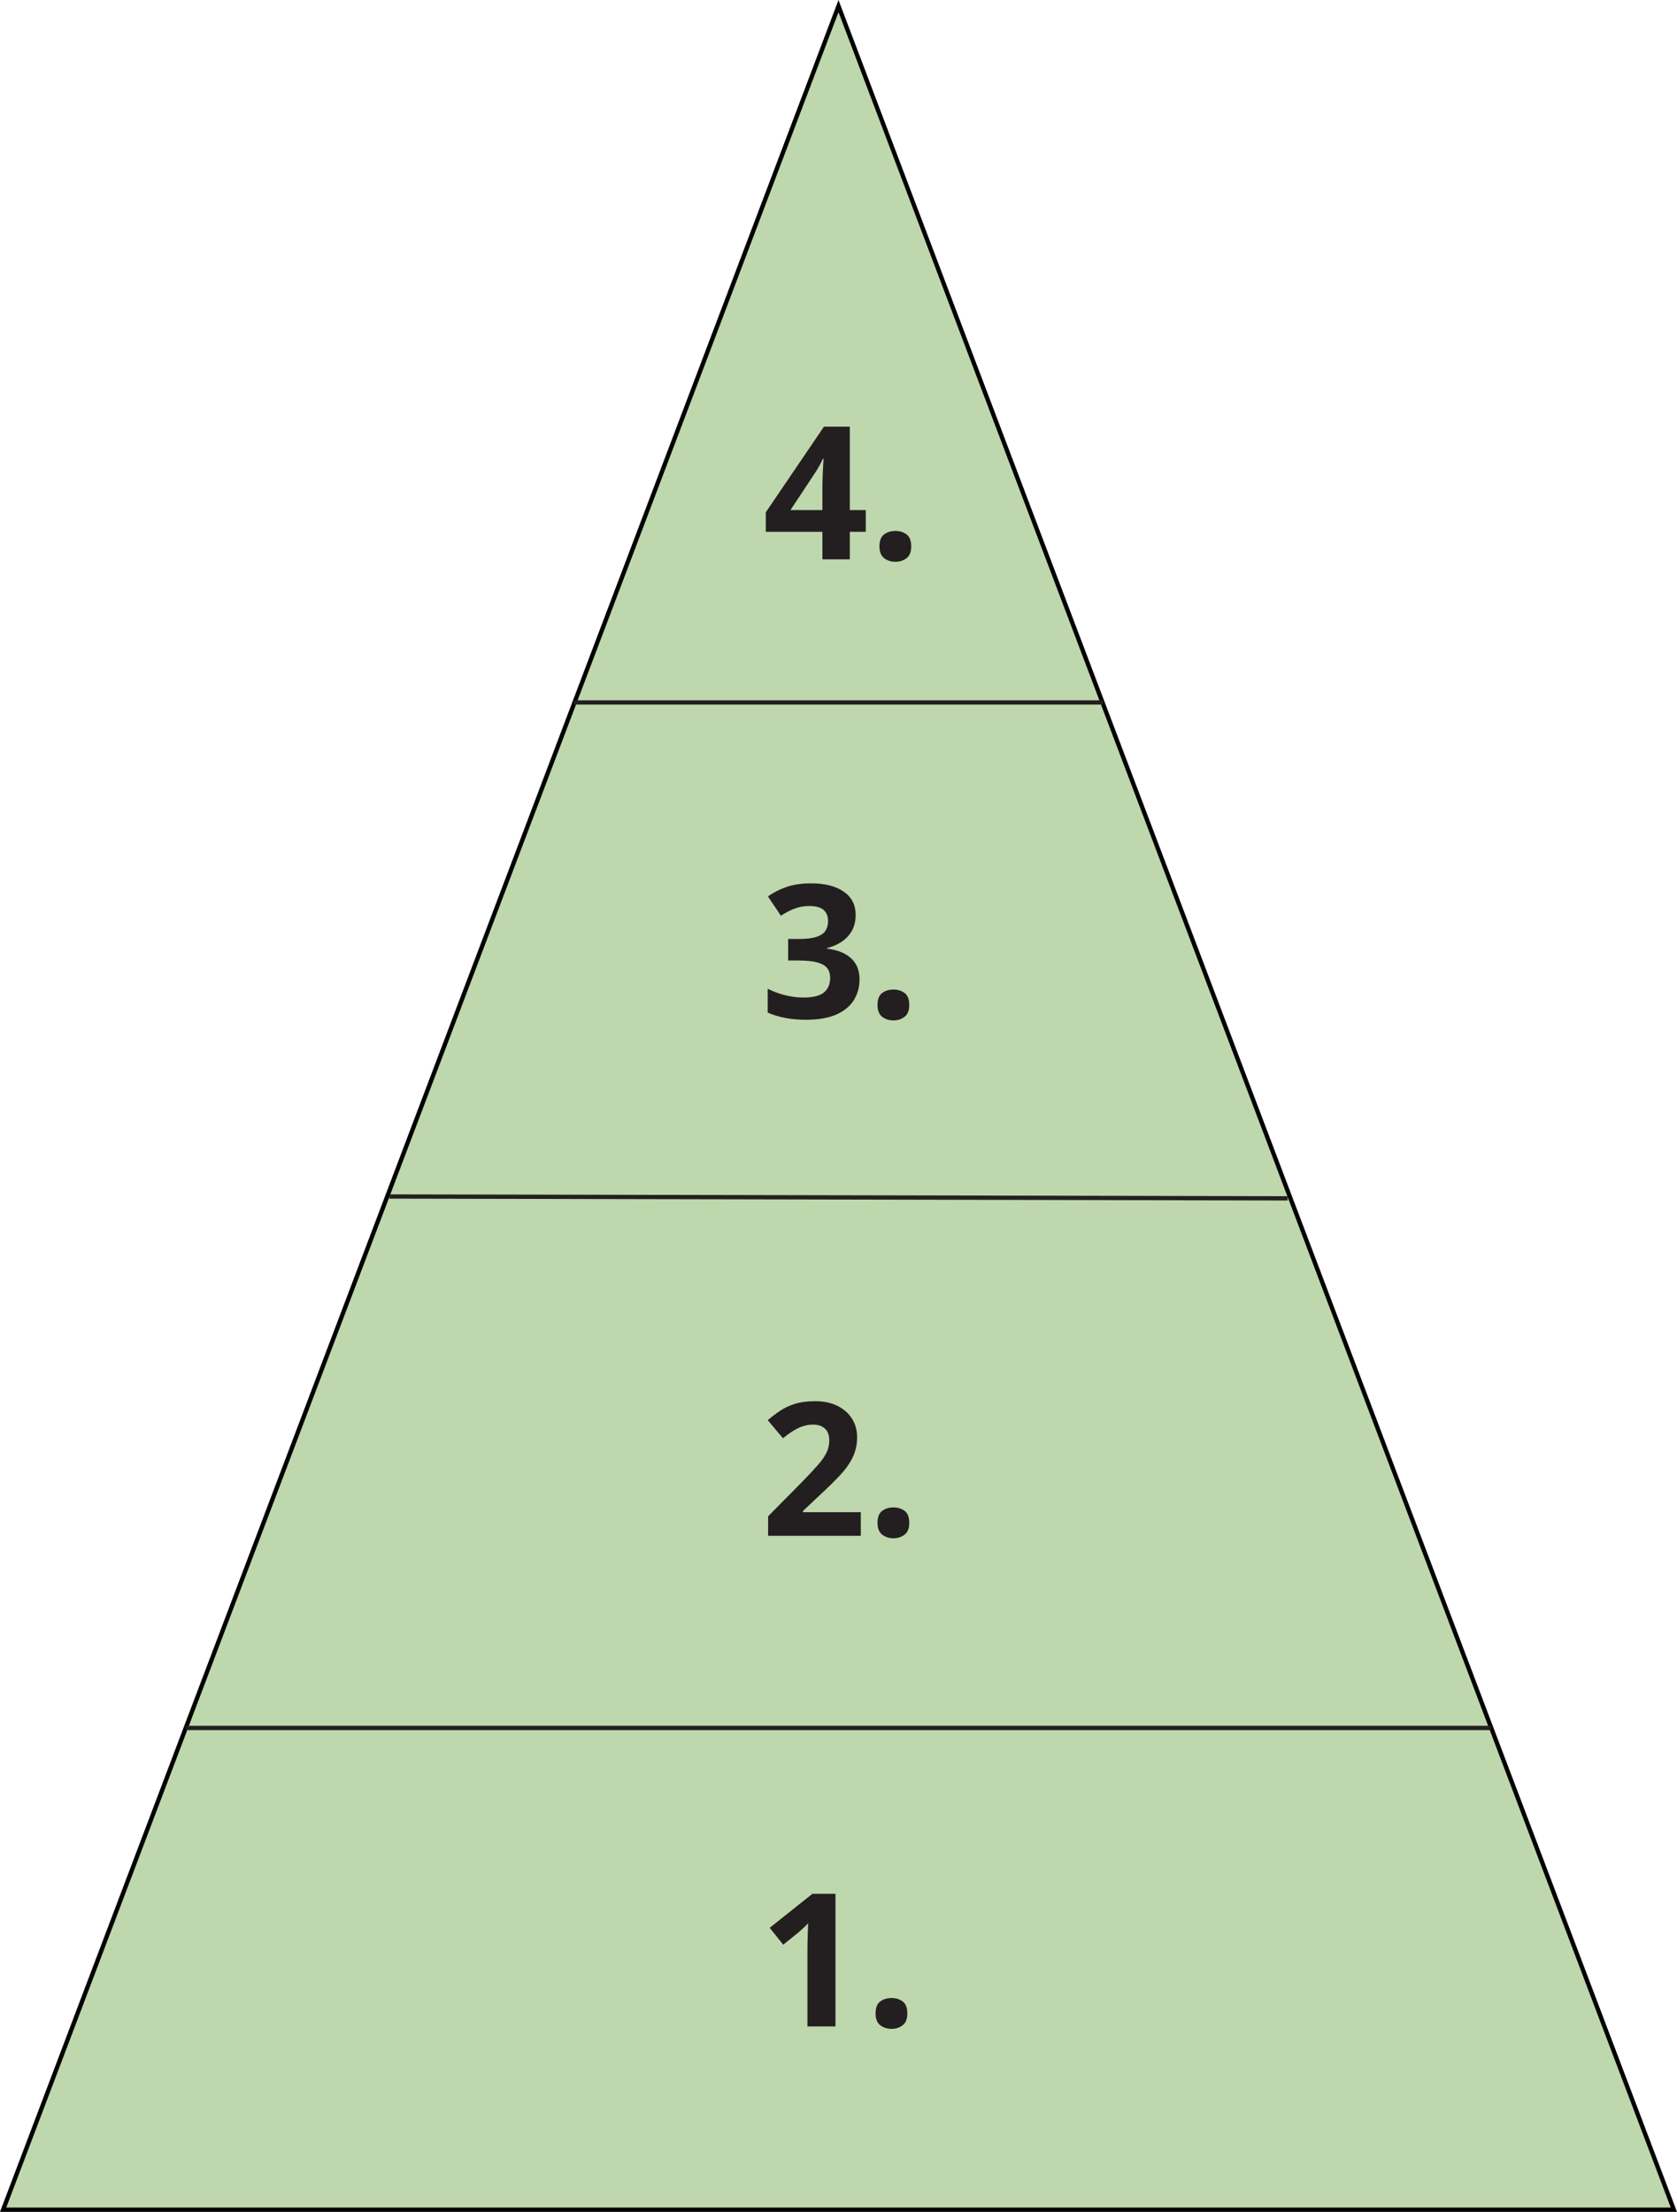 <?xml version="1.0" encoding="UTF-8"?>
<svg id="Layer_2" data-name="Layer 2" xmlns="http://www.w3.org/2000/svg" viewBox="0 0 780.28 1028.98">
  <defs>
    <style>
      .cls-1 {
        fill: #231f20;
      }

      .cls-2 {
        fill: #bed7ad;
        stroke: #000;
      }

      .cls-2, .cls-3 {
        stroke-miterlimit: 10;
        stroke-width: 2px;
      }

      .cls-3 {
        fill: none;
        stroke: #231f20;
      }
    </style>
  </defs>
  <g id="Layer_1-2" data-name="Layer 1">
    <g>
      <polygon class="cls-2" points="390.14 2.82 1.45 1027.98 778.83 1027.98 390.14 2.82"/>
      <g>
        <path class="cls-1" d="M402.83,247.41h-7.43v12.79h-12.75v-12.79h-26.34v-9.08l27.06-39.85h12.03v38.8h7.43v10.13ZM382.65,237.28v-10.47c0-.99.02-2.15.06-3.5s.09-2.7.15-4.05.12-2.55.19-3.61l.15-2.22h-.34c-.53,1.15-1.1,2.27-1.69,3.36-.59,1.08-1.28,2.22-2.07,3.4l-11.31,17.1h14.86Z"/>
        <path class="cls-1" d="M409.2,254.17c0-2.64.72-4.5,2.17-5.57,1.45-1.07,3.2-1.6,5.26-1.6s3.72.53,5.17,1.6c1.45,1.07,2.17,2.93,2.17,5.57s-.72,4.36-2.17,5.49-3.17,1.69-5.17,1.69-3.81-.56-5.26-1.69-2.17-2.96-2.17-5.49Z"/>
      </g>
      <g>
        <path class="cls-1" d="M398.12,425.64c0,2.84-.59,5.31-1.77,7.39-1.18,2.08-2.78,3.79-4.79,5.11-2.01,1.32-4.27,2.29-6.78,2.91v.25c4.95.62,8.72,2.14,11.29,4.56,2.58,2.42,3.86,5.66,3.86,9.71,0,3.6-.88,6.82-2.64,9.67-1.76,2.84-4.47,5.08-8.13,6.71-3.66,1.63-8.37,2.45-14.14,2.45-3.41,0-6.58-.27-9.52-.82s-5.71-1.39-8.3-2.51v-11.1c2.65,1.35,5.42,2.37,8.32,3.06,2.9.69,5.6,1.03,8.11,1.03,4.67,0,7.94-.81,9.82-2.43,1.87-1.62,2.81-3.89,2.81-6.82,0-1.72-.44-3.17-1.31-4.35s-2.39-2.08-4.54-2.7c-2.15-.62-5.16-.93-9.01-.93h-4.69v-10.01h4.77c3.8,0,6.69-.36,8.68-1.08s3.34-1.7,4.05-2.96c.72-1.25,1.08-2.68,1.08-4.28,0-2.2-.68-3.91-2.03-5.15-1.35-1.24-3.6-1.86-6.75-1.86-1.97,0-3.76.25-5.38.74-1.62.49-3.07,1.08-4.37,1.77-1.29.69-2.43,1.36-3.42,2.01l-6.04-8.99c2.42-1.74,5.26-3.19,8.51-4.35,3.25-1.15,7.13-1.73,11.63-1.73,6.36,0,11.4,1.28,15.11,3.84,3.72,2.56,5.57,6.18,5.57,10.85Z"/>
        <path class="cls-1" d="M408.29,467.52c0-2.64.72-4.5,2.17-5.57,1.45-1.07,3.2-1.6,5.26-1.6s3.72.53,5.17,1.6c1.45,1.07,2.17,2.93,2.17,5.57s-.72,4.36-2.17,5.49-3.17,1.69-5.17,1.69-3.81-.56-5.26-1.69-2.17-2.96-2.17-5.49Z"/>
      </g>
      <g>
        <path class="cls-1" d="M400.53,714.46h-43.14v-9.08l15.49-15.66c3.12-3.21,5.64-5.89,7.54-8.04s3.28-4.12,4.14-5.89,1.29-3.67,1.29-5.7c0-2.45-.68-4.28-2.05-5.51s-3.19-1.84-5.47-1.84c-2.39,0-4.71.55-6.97,1.65s-4.6,2.66-7.05,4.69l-7.09-8.4c1.77-1.52,3.65-2.96,5.64-4.31s4.29-2.44,6.92-3.27c2.63-.83,5.79-1.25,9.48-1.25,4.05,0,7.54.73,10.45,2.2,2.91,1.46,5.16,3.46,6.73,5.97,1.58,2.52,2.36,5.37,2.36,8.55,0,3.41-.68,6.52-2.03,9.33-1.35,2.81-3.31,5.6-5.89,8.36s-5.68,5.81-9.31,9.16l-7.94,7.47v.59h26.89v10.98Z"/>
        <path class="cls-1" d="M408.29,708.43c0-2.65.72-4.5,2.17-5.57s3.2-1.6,5.26-1.6,3.72.53,5.17,1.6,2.17,2.93,2.17,5.57-.72,4.36-2.17,5.49-3.17,1.69-5.17,1.69-3.81-.56-5.26-1.69-2.17-2.96-2.17-5.49Z"/>
      </g>
      <g>
        <path class="cls-1" d="M388.73,942.7h-13.04v-35.71c0-.99.01-2.2.04-3.65s.07-2.94.13-4.47.11-2.92.17-4.16c-.31.37-.94.99-1.88,1.88s-1.82,1.68-2.64,2.39l-7.09,5.7-6.29-7.85,19.88-15.83h10.72v61.72Z"/>
        <path class="cls-1" d="M407.39,936.66c0-2.65.72-4.5,2.17-5.57s3.2-1.6,5.26-1.6,3.72.53,5.17,1.6,2.17,2.93,2.17,5.57-.72,4.36-2.17,5.49-3.17,1.69-5.17,1.69-3.81-.56-5.26-1.69-2.17-2.96-2.17-5.49Z"/>
      </g>
      <line class="cls-3" x1="267.06" y1="326.78" x2="513.22" y2="326.78"/>
      <line class="cls-3" x1="181.16" y1="556.61" x2="599.12" y2="557.48"/>
      <line class="cls-3" x1="86.48" y1="803.85" x2="693.8" y2="803.85"/>
    </g>
  </g>
</svg>